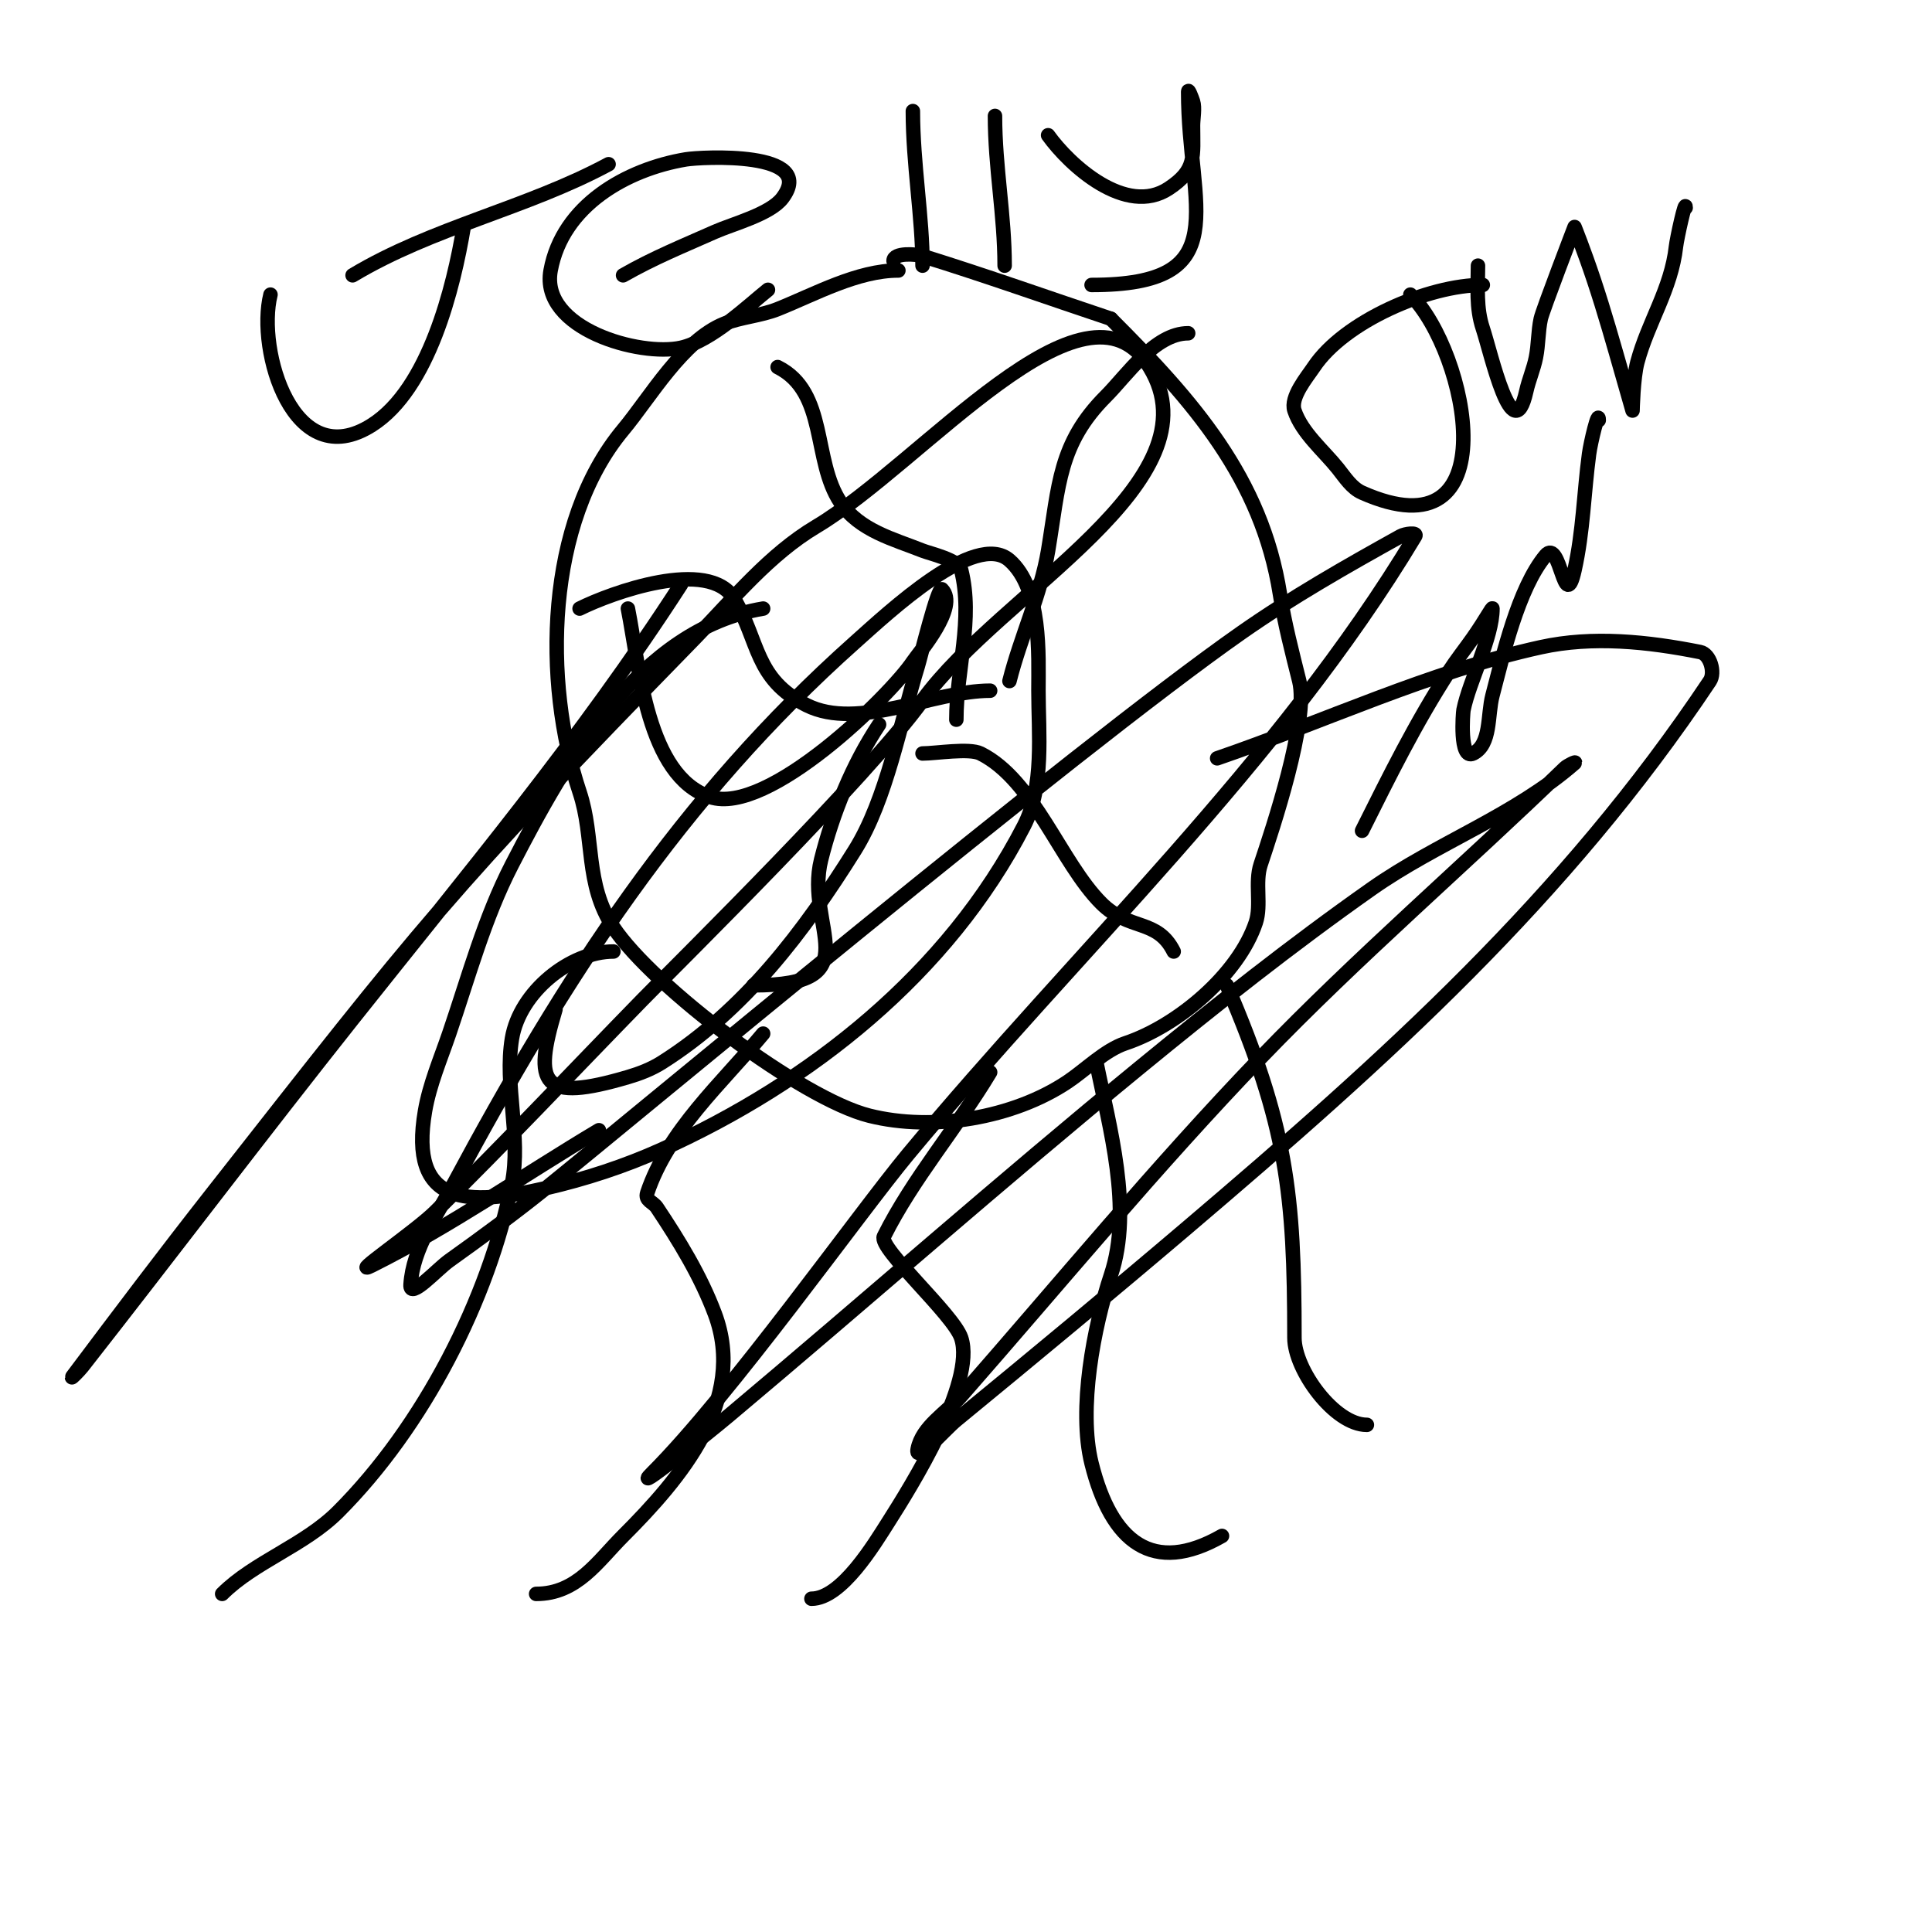 <svg viewBox='0 0 400 400' version='1.1' xmlns='http://www.w3.org/2000/svg' xmlns:xlink='http://www.w3.org/1999/xlink'><g fill='none' stroke='#000000' stroke-width='3' stroke-linecap='round' stroke-linejoin='round'><path d='M186,56c-8.468,0 -17.256,4.902 -25,8c-3.411,1.364 -7.755,1.702 -11,3c-8.651,3.461 -15.358,15.23 -21,22c-16.008,19.21 -16.637,52.088 -9,75c3.123,9.37 1.026,19.039 7,28c8.208,12.311 38.917,35.479 53,39c13.155,3.289 29.724,0.517 41,-7c3.671,-2.447 7.769,-6.59 12,-8c10.809,-3.603 23.414,-14.243 27,-25c1.205,-3.616 -0.229,-8.314 1,-12c2.454,-7.363 10.023,-29.908 8,-38c-1.491,-5.963 -3.041,-11.929 -4,-18c-3.794,-24.026 -18.054,-40.054 -35,-57'/><path d='M230,66c-13,-4.333 -25.91,-8.948 -39,-13c-1.337,-0.414 -6,-0.743 -6,1'/><path d='M120,126c6.403,-3.202 26.779,-10.702 32,-2c5.227,8.712 4.176,16.588 15,22c10.678,5.339 26.312,-3 38,-3'/><path d='M161,76c10.353,5.177 7.199,19.298 13,28c3.915,5.872 11.078,7.631 17,10c1.489,0.596 7.484,1.934 8,4c2.558,10.23 -1,20.619 -1,31'/><path d='M209,141c2.227,-8.909 6.492,-17.953 8,-27c2.258,-13.549 2.181,-22.181 12,-32c4.252,-4.252 10.115,-13 17,-13'/><path d='M191,156c2.716,0 9.672,-1.164 12,0c11.073,5.537 16.597,22.597 25,31c5.802,5.802 11.562,3.125 15,10'/><path d='M182,150c-5.515,8.273 -9.58,18.319 -12,28c-3.479,13.916 10.634,26 -14,26'/><path d='M127,197c-8.937,0 -19.395,8.372 -21,18c-1.618,9.707 1.928,20.361 0,30c-4.806,24.03 -18.388,50.388 -36,68c-6.977,6.977 -17.38,10.38 -24,17'/><path d='M158,214c-8.508,10.209 -19.705,20.116 -24,33c-0.52,1.559 1.234,1.851 2,3c4.585,6.877 9.047,14.126 12,22c6.728,17.941 -7.098,34.098 -19,46c-5.269,5.269 -9.514,12 -18,12'/><path d='M205,222c-7.012,11.687 -15.994,21.987 -22,34c-1.199,2.399 14.376,16.129 16,21c3.085,9.254 -10.603,31.09 -15,38c-2.956,4.645 -9.75,16 -16,16'/><path d='M227,220c2.681,13.403 7.578,30.266 3,44c-3.542,10.626 -6.817,27.731 -4,39c4.079,16.317 12.687,23.179 27,15'/><path d='M254,204c12.433,29.011 14,43.109 14,73c0,6.601 8.284,18 15,18'/><path d='M282,172c5.742,-11.483 11.065,-22.283 18,-33c1.558,-2.407 3.356,-4.651 5,-7c2.614,-3.734 4,-6.442 4,-6c0,6.022 -4.799,14.995 -6,21c-0.108,0.54 -0.895,10.447 2,9c3.771,-1.886 2.927,-7.922 4,-12c2.143,-8.144 5.305,-22.166 11,-29c3.095,-3.714 3.867,12.598 6,3c1.785,-8.035 1.914,-15.852 3,-24c0.321,-2.405 2,-9.427 2,-7'/><path d='M307,59c-11.339,0 -28.725,7.588 -35,17c-1.386,2.079 -4.922,6.234 -4,9c1.528,4.585 6.047,8.308 9,12c1.472,1.841 2.846,4.043 5,5c30.556,13.58 22.007,-28.993 10,-41'/><path d='M306,55c0,4.466 -0.434,8.699 1,13c1.677,5.031 6.203,25.586 9,13c0.526,-2.369 1.524,-4.62 2,-7c0.527,-2.635 0.437,-5.372 1,-8c0.37,-1.728 7,-19 7,-19c0,0 1.916,4.749 4,11c2.189,6.567 4.095,13.332 6,20c0.667,2.333 2,7 2,7c0,0 0.137,-6.763 1,-10c2.225,-8.343 7.014,-15.127 8,-24c0.175,-1.577 2,-9.995 2,-8'/><path d='M96,47c-2.067,12.405 -7.206,33.495 -19,41c-16.267,10.352 -23.891,-15.434 -21,-27'/><path d='M73,57c16.602,-9.961 36.02,-13.857 53,-23'/><path d='M129,57c6.371,-3.64 12.337,-6.039 19,-9c3.687,-1.639 11.485,-3.647 14,-7c7.383,-9.843 -16.944,-8.509 -20,-8c-12.236,2.039 -25.55,9.524 -28,23c-2.204,12.121 18.552,17.877 27,16c6.24,-1.387 13.966,-8.772 18,-12'/><path d='M209,30'/><path d='M189,23c0,10.854 2,21.978 2,32'/><path d='M206,24c0,10.624 2,20.554 2,31'/><path d='M217,28c4.379,6.131 16.137,16.908 25,11c5.753,-3.835 5,-6.507 5,-13c0,-1.424 0.44,-3.68 0,-5c-0.236,-0.707 -1,-2.745 -1,-2c0,24.155 10.196,40 -20,40'/><path d='M130,126c2.412,12.06 3.91,34.637 17,39c12.011,4.004 37.458,-21.187 42,-28c1.253,-1.879 9.597,-11.403 6,-15c-0.779,-0.779 -4.425,14.132 -5,16c-3.565,11.586 -6.437,27.499 -13,38c-10.49,16.784 -22.882,33.189 -40,44c-2.146,1.356 -4.565,2.284 -7,3c-17.902,5.265 -19.709,1.695 -15,-14'/><path d='M158,126c-25.694,4.282 -41.001,31.69 -52,53c-5.708,11.059 -8.978,23.222 -13,35c-1.806,5.288 -4.051,10.494 -5,16c-3.398,19.711 8.756,19.749 25,16c8.217,-1.896 16.313,-4.533 24,-8c30.838,-13.907 59.265,-36.456 75,-67c4.235,-8.22 3,-19.19 3,-28c0,-7.394 0.699,-21.138 -6,-27c-7.042,-6.162 -24.969,10.736 -32,17c-36.148,32.205 -60.215,69.51 -83,112c-3.599,6.712 -8.525,13.399 -9,21c-0.196,3.139 5.441,-3.172 8,-5c6.781,-4.844 13.504,-9.781 20,-15c16.309,-13.103 109.324,-90.727 144,-115c10.537,-7.376 21.756,-13.753 33,-20c0.874,-0.486 3.514,-0.857 3,0c-28.116,46.86 -70.267,86.142 -105,128c-10.195,12.286 -36.821,49.821 -53,66c-4.714,4.714 10.895,-7.712 16,-12c28.432,-23.883 56.281,-48.463 85,-72c15.625,-12.805 31.479,-25.374 48,-37c13.466,-9.476 29.608,-15.157 42,-26c0.561,-0.491 -1.465,0.481 -2,1c-20.829,20.178 -42.9,39.096 -63,60c-21.604,22.468 -41.454,46.56 -62,70c-3.123,3.563 -8.071,6.354 -9,11c-0.654,3.269 5.424,-3.884 8,-6c16.094,-13.22 32.135,-26.506 48,-40c40.692,-34.611 78.008,-68.011 108,-113c1.169,-1.754 0.067,-5.587 -2,-6c-10.791,-2.158 -22.252,-3.365 -33,-1c-23.061,5.073 -44.667,15.333 -67,23'/><path d='M124,234c-15.667,9.333 -30.689,19.845 -47,28c-5.077,2.539 8.95,-7.022 13,-11c14.631,-14.37 28.675,-29.325 43,-44c8.263,-8.465 46.341,-45.925 58,-62c16.339,-22.528 61.511,-45.254 47,-69c-13.294,-21.755 -47.097,19.951 -69,33c-9.728,5.795 -17.091,14.896 -25,23c-51.671,52.947 -56.373,59.42 -100,115c-9.838,12.534 -19.44,25.253 -29,38c-0.566,0.754 1.418,-1.258 2,-2c18.756,-23.93 37.095,-48.187 56,-72c23.379,-29.448 47.616,-58.405 68,-90'/></g>
</svg>